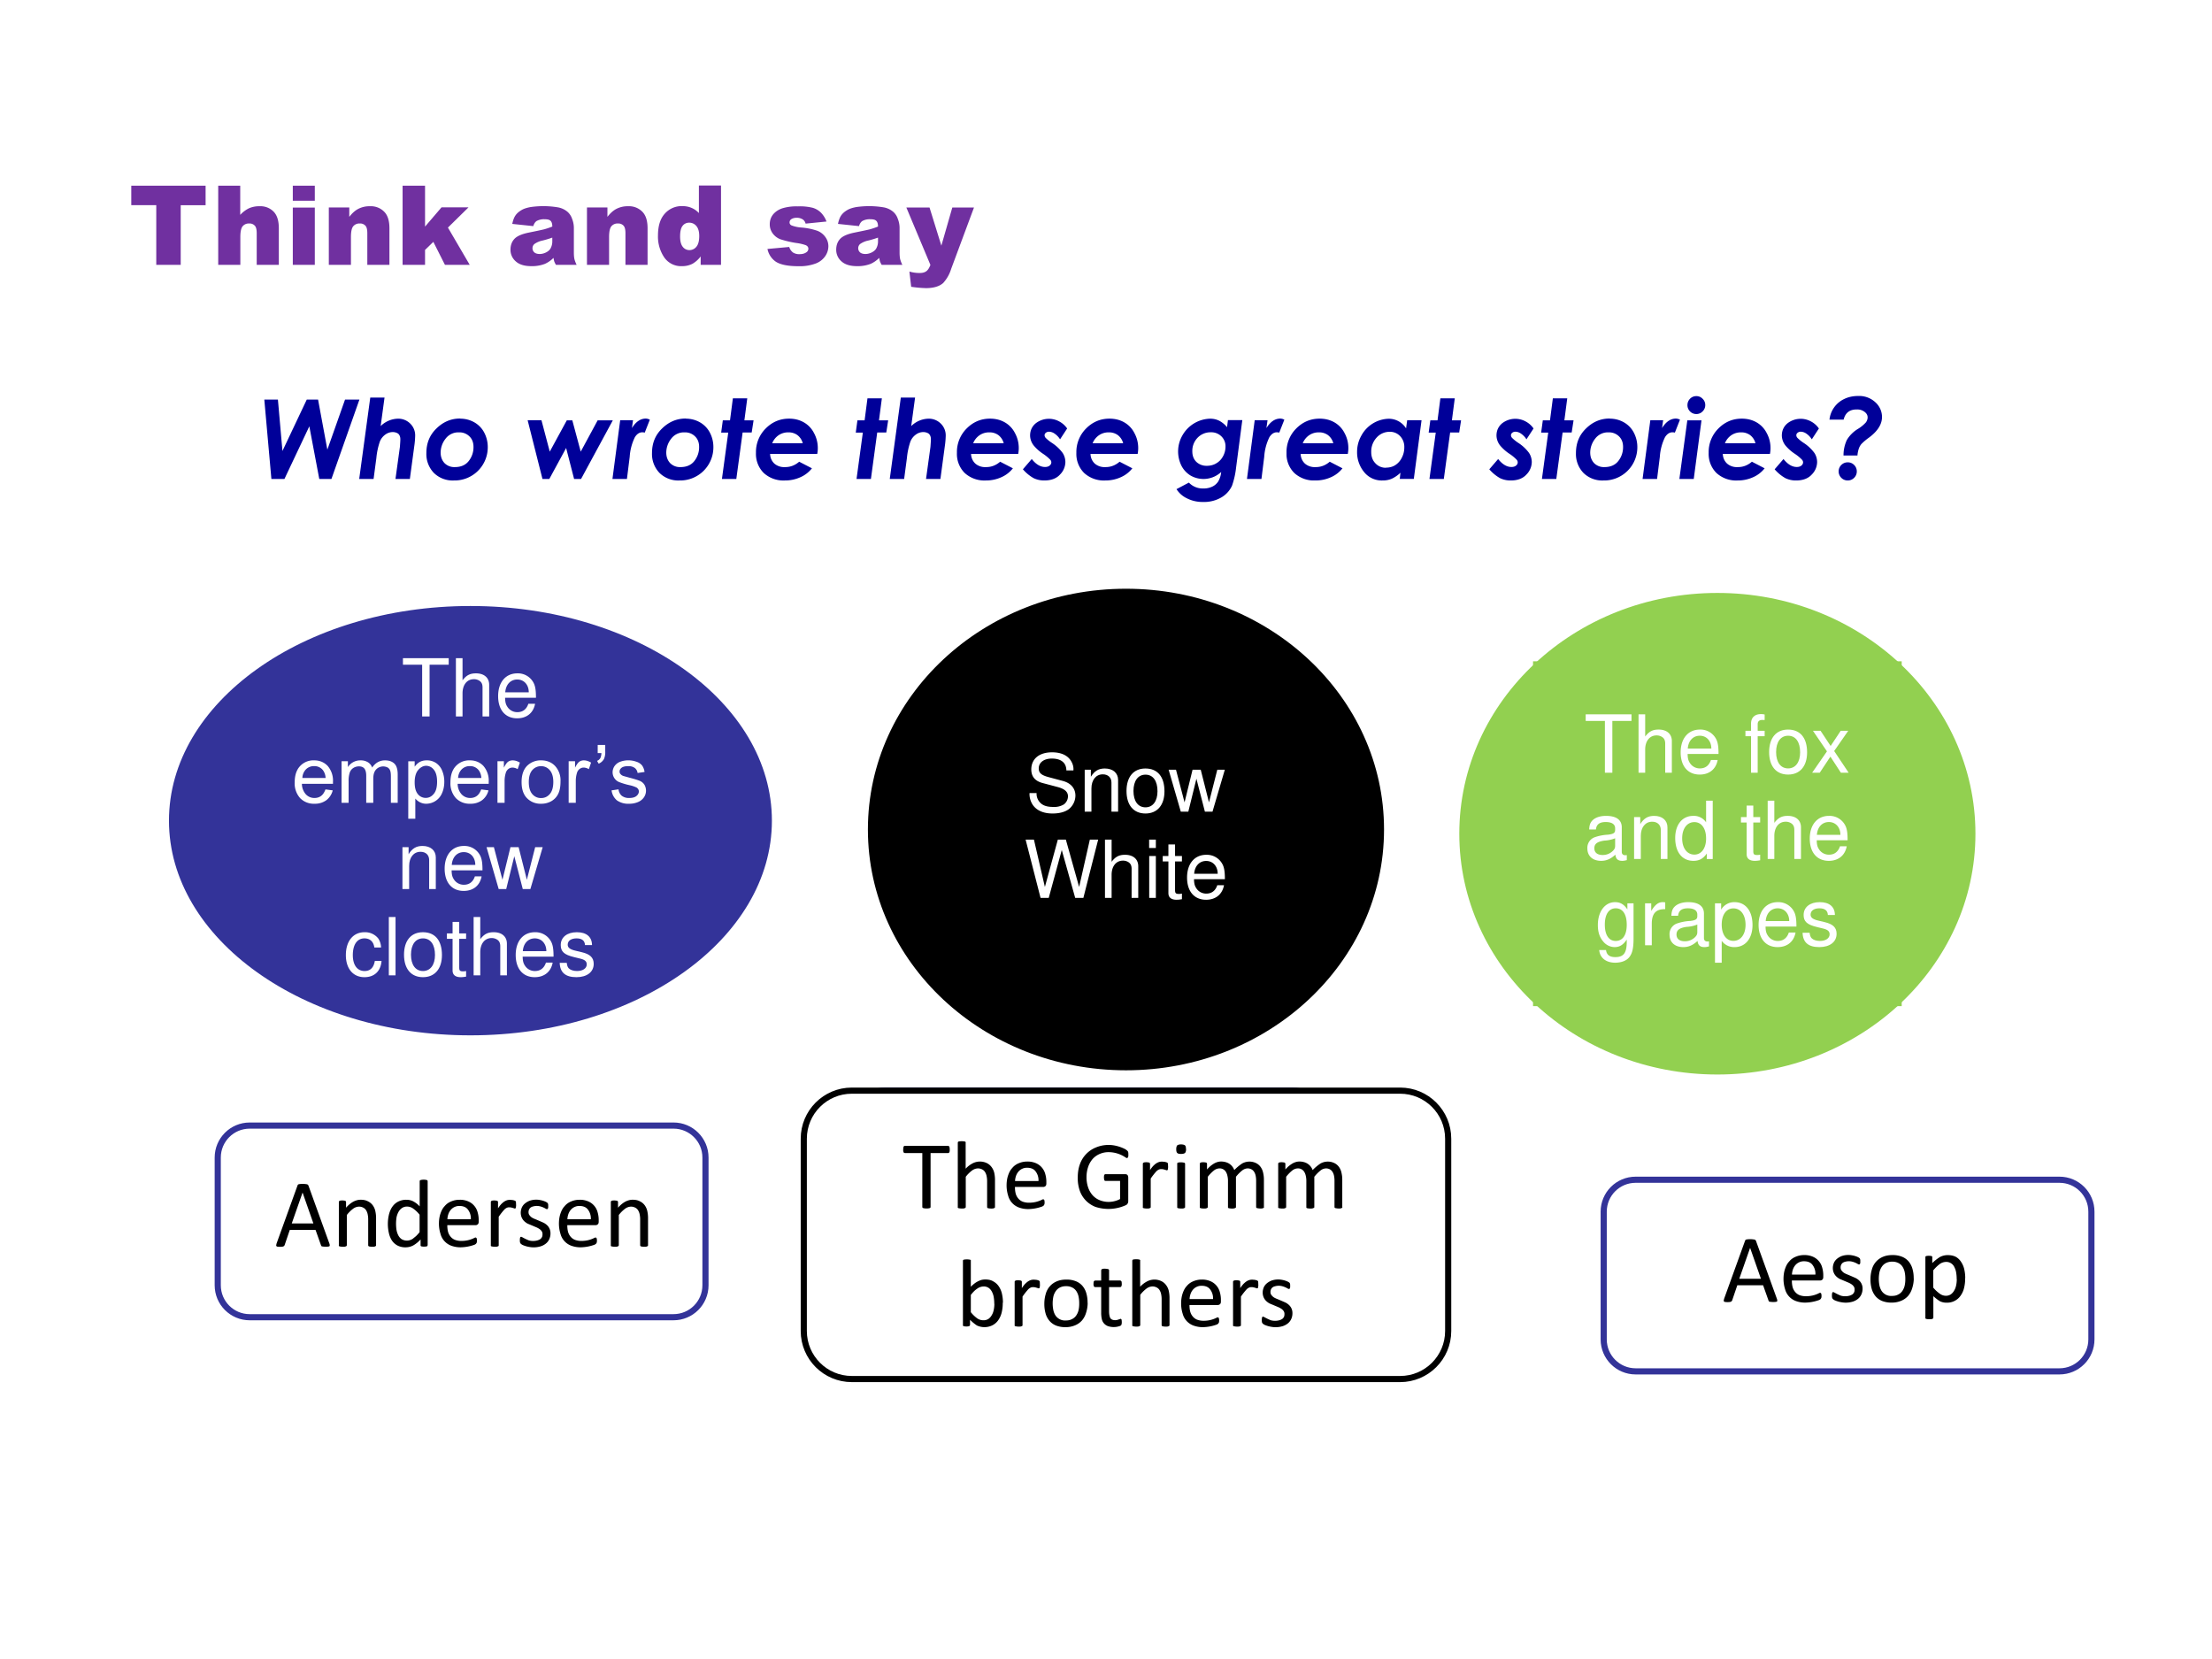 <svg xmlns="http://www.w3.org/2000/svg" xmlns:xlink="http://www.w3.org/1999/xlink" width="960" height="720" viewBox="0 0 720 540"><rect x="0" y="0" width="720" height="540" fill="#808080" stroke="none"/><g data-name="P"><clipPath id="a"><path fill-rule="evenodd" d="M0 540h720V0H0Z"/></clipPath><g clip-path="url(#a)"><path fill="#fff" fill-rule="evenodd" d="M0 540h720V0H0Z"/></g></g><g data-name="P"><symbol id="b"><path d="M0 .716h.672V.539H.447V0H.226v.54H0v.176Z"/></symbol><symbol id="c"><path d="M0 .716h.199V.452a.268.268 0 0 0 .08.06.229.229 0 0 0 .095.018.166.166 0 0 0 .127-.049C.533.448.548.398.548.33V0h-.2v.285c0 .033-.005.056-.017.069a.064.064 0 0 1-.051.02A.072.072 0 0 1 .22.348C.206.33.2.297.2.25V0H0v.716Z"/></symbol><symbol id="d"><path d="M0 .716h.199V.58H0v.135m0-.197h.199V0H0v.519Z"/></symbol><symbol id="e"><path d="M0 .519h.185V.434C.213.47.241.494.27.508A.22.22 0 0 0 .373.53.168.168 0 0 0 .5.481C.533.448.548.398.548.33V0h-.2v.285c0 .033-.005.056-.017.069a.064.064 0 0 1-.051.02A.072.072 0 0 1 .22.348C.206.33.2.297.2.25V0H0v.519Z"/></symbol><symbol id="f"><path d="M0 .716h.203v-.37L.352.52h.244L.41.337.607 0H.383L.278.208.203.135V0H0v.716Z"/></symbol><symbol id="g"><path d="M-2147483500-2147483500Z"/></symbol><symbol id="h"><path d="m.206.362-.19.02c.007.034.017.06.03.078C.06.48.08.496.105.51.123.52.148.528.18.534A.803.803 0 0 0 .427.532.183.183 0 0 0 .517.49a.146.146 0 0 0 .04-.062A.223.223 0 0 0 .573.35V.122c0-.024.002-.044.005-.058a.274.274 0 0 1 .02-.052H.411a.197.197 0 0 0-.015.03.236.236 0 0 0-.007.033.257.257 0 0 0-.077-.054A.323.323 0 0 0 .189 0C.127 0 .08.014.048.043A.137.137 0 0 0 0 .149c0 .04.012.072.035.097C.058.271.1.29.163.303c.074.015.122.025.145.031a.72.72 0 0 1 .07.024c0 .024-.005.041-.015.051C.353.42.335.424.31.424A.138.138 0 0 1 .236.408C.224.4.213.385.206.362M.378.258A.936.936 0 0 0 .292.232.198.198 0 0 1 .216.2.05.05 0 0 1 .199.164.05.05 0 0 1 .215.125C.226.115.243.11.264.11c.022 0 .042.006.061.016.02.011.033.024.04.04a.13.13 0 0 1 .013.06v.032Z"/></symbol><symbol id="i"><path d="M.57.728V.012H.386v.076A.25.25 0 0 0 .313.022.203.203 0 0 0 .218 0a.185.185 0 0 0-.162.08A.336.336 0 0 0 0 .277c0 .086.02.152.062.198a.203.203 0 0 0 .157.068c.03 0 .059-.005.084-.016A.191.191 0 0 0 .37.48v.249h.2M.373.272c0 .041-.009.071-.026.091a.082.082 0 0 1-.066.03.072.072 0 0 1-.058-.028C.207.345.2.313.2.268c0-.042.008-.073.024-.093a.075.075 0 0 1 .06-.03.08.08 0 0 1 .063.03c.017.02.026.053.026.097Z"/></symbol><symbol id="j"><path d="m0 .156.197.018a.097.097 0 0 1 .034-.05A.102.102 0 0 1 .29.109c.027 0 .047.006.062.017A.038.038 0 0 1 .37.158C.37.172.362.183.347.19A.409.409 0 0 1 .26.21a.926.926 0 0 0-.144.034.155.155 0 0 0-.068.052.136.136 0 0 0-.027.083c0 .035.01.064.03.089.02.024.047.043.082.055a.43.43 0 0 0 .14.018A.482.482 0 0 0 .41.528.176.176 0 0 0 .484.484a.228.228 0 0 0 .05-.08L.345.385a.064.064 0 0 1-.024.037.1.1 0 0 1-.057.016C.242.438.225.432.214.424A.035.035 0 0 1 .2.396C.2.384.206.374.22.368A.315.315 0 0 1 .303.35.582.582 0 0 0 .452.32.161.161 0 0 0 .525.262.14.14 0 0 0 .551.18.16.16 0 0 0 .524.093.183.183 0 0 0 .438.025.412.412 0 0 0 .28 0C.185 0 .118.014.077.04A.183.183 0 0 0 0 .157Z"/></symbol><symbol id="k"><path d="M0 .729h.21L.317.384l.099.345h.196L.406.175A.336.336 0 0 0 .334.047C.3.016.247 0 .177 0a1.14 1.14 0 0 0-.133.012L.028.15A.315.315 0 0 1 .124.137c.023 0 .042.005.057.016.014.01.027.03.037.057L0 .73Z"/></symbol><use xlink:href="#b" fill="#7030a0" transform="matrix(36 0 0 -36 42.73 86.21)"/><use xlink:href="#c" fill="#7030a0" transform="matrix(36 0 0 -36 71.03 86.21)"/><use xlink:href="#d" fill="#7030a0" transform="matrix(36 0 0 -36 95.306 86.21)"/><use xlink:href="#e" fill="#7030a0" transform="matrix(36 0 0 -36 107.03 86.21)"/><use xlink:href="#f" fill="#7030a0" transform="matrix(36 0 0 -36 131.042 86.21)"/><use xlink:href="#g" fill="#7030a0" transform="matrix(36 0 0 -36 77309400000 -77309400000)"/><use xlink:href="#h" fill="#7030a0" transform="matrix(36 0 0 -36 166.163 86.632)"/><use xlink:href="#e" fill="#7030a0" transform="matrix(36 0 0 -36 191.054 86.21)"/><use xlink:href="#i" fill="#7030a0" transform="matrix(36 0 0 -36 214.17 86.632)"/><use xlink:href="#g" fill="#7030a0" transform="matrix(36 0 0 -36 77309400000 -77309400000)"/><use xlink:href="#j" fill="#7030a0" transform="matrix(36 0 0 -36 249.8 86.65)"/><use xlink:href="#h" fill="#7030a0" transform="matrix(36 0 0 -36 272.183 86.632)"/><use xlink:href="#k" fill="#7030a0" transform="matrix(36 0 0 -36 295 93.786)"/><use xlink:href="#g" fill="#7030a0" transform="matrix(36 0 0 -36 77309400000 -77309400000)"/></g><g data-name="P"><symbol id="l"><path d="M0 .718h.123L.164.253l.22.465h.102L.57.265l.16.453h.13L.607 0h-.11l-.09.476L.182 0H.064L0 .718Z"/></symbol><symbol id="m"><path d="M.1.736h.129L.194.478a.23.23 0 0 0 .155.067A.153.153 0 0 0 .462.5a.148.148 0 0 0 .044-.11.77.77 0 0 0-.008-.093L.458 0h-.13l.04.29C.37.32.372.344.372.359c0 .021-.006.038-.019.05C.342.417.325.424.303.424A.113.113 0 0 1 .237.402a.143.143 0 0 1-.05-.063.643.643 0 0 1-.032-.151L.13 0H0l.1.736Z"/></symbol><symbol id="n"><path d="M.304.559c.047 0 .09-.011.129-.033a.228.228 0 0 0 .09-.093.28.28 0 0 0 .032-.135A.3.3 0 0 0 .248 0a.242.242 0 0 0-.18.068.246.246 0 0 0-.068.18c0 .09.03.163.091.222C.152.53.223.56.304.56M.294.435A.144.144 0 0 1 .173.377.204.204 0 0 1 .129.253c0-.04.012-.071.035-.096A.124.124 0 0 1 .257.121c.055 0 .097.018.126.055a.2.2 0 0 1 .043.127c0 .04-.012.071-.036.095a.128.128 0 0 1-.095.037Z"/></symbol><symbol id="o"><path d="M-2147483500-2147483500Z"/></symbol><symbol id="p"><path d="M0 .531h.125L.2.247.354.53h.05L.48.247.633.53H.77L.483 0H.42L.348.28.196 0H.134L0 .531Z"/></symbol><symbol id="q"><path d="M.07.531h.116L.176.46c.035.057.077.086.126.086a.084.084 0 0 0 .036-.01L.292.419A.085.085 0 0 1 .27.422C.245.422.222.408.203.378A.47.47 0 0 1 .156.2L.131 0H0l.07.531Z"/></symbol><symbol id="r"><path d="M.106.729h.13L.21.53h.083L.276.42H.194L.137 0h-.13l.057.419H0L.015.53H.08L.106.73Z"/></symbol><symbol id="s"><path d="M.39.17.506.11A.268.268 0 0 0 .403.03.333.333 0 0 0 .262 0 .264.264 0 0 0 .07.068.243.243 0 0 0 0 .25a.3.3 0 0 0 .087.219c.059.06.13.09.212.09.05 0 .094-.011.133-.033A.232.232 0 0 0 .524.43a.282.282 0 0 0 .03-.19H.128A.122.122 0 0 1 .166.153.133.133 0 0 1 .26.121C.31.12.353.137.39.169m.033.168A.136.136 0 0 1 .375.41a.134.134 0 0 1-.083.025A.152.152 0 0 1 .206.41.161.161 0 0 1 .147.337h.277Z"/></symbol><symbol id="t"><path d="M.4.47.336.372a.176.176 0 0 1-.05.052.092.092 0 0 1-.05.017.046.046 0 0 1-.029-.01C.2.425.196.418.196.41.196.4.199.393.206.385A.363.363 0 0 1 .262.34.368.368 0 0 0 .36.248.153.153 0 0 0 .384.165.163.163 0 0 0 .335.053C.303.018.255 0 .195 0a.218.218 0 0 0-.098.021.365.365 0 0 0-.097.08l.08.093C.118.146.158.122.2.122c.017 0 .031.004.041.012.01.008.016.018.016.03C.257.173.253.182.245.19a.39.39 0 0 1-.064.052.386.386 0 0 0-.083.074.149.149 0 0 0-.033.09c0 .045.017.082.05.11a.194.194 0 0 0 .211.019A.2.2 0 0 0 .4.47Z"/></symbol><symbol id="u"><path d="M.465.74h.13L.539.313A.745.745 0 0 0 .502.147.237.237 0 0 0 .407.042.31.31 0 0 0 .24 0a.312.312 0 0 0-.146.033A.226.226 0 0 0 0 .116l.112.059a.172.172 0 0 1 .13-.053.18.18 0 0 1 .082.017c.023.011.04.027.053.046a.21.21 0 0 1 .027.086.235.235 0 0 0-.277-.032.223.223 0 0 0-.083.09.291.291 0 0 0 .01.274.297.297 0 0 0 .25.15C.334.753.36.747.385.735A.224.224 0 0 0 .457.676L.465.74M.311.63A.161.161 0 0 1 .19.58.17.17 0 0 1 .143.458c0-.04.012-.071.036-.095A.132.132 0 0 1 .275.327c.03 0 .059.007.084.022A.158.158 0 0 1 .42.412.181.181 0 0 1 .443.5a.124.124 0 0 1-.037.093A.129.129 0 0 1 .31.63Z"/></symbol><symbol id="v"><path d="M.453.545h.13L.513.014H.386L.392.07a.282.282 0 0 0-.08-.055A.208.208 0 0 0 .23 0a.204.204 0 0 0-.168.078.281.281 0 0 0-.062.18c0 .053.013.103.04.15a.29.29 0 0 0 .245.15.184.184 0 0 0 .158-.087l.01.074M.26.116c.032 0 .06.007.084.022a.165.165 0 0 1 .06.067C.42.235.427.267.427.3a.14.14 0 0 1-.037.1.125.125 0 0 1-.096.04.156.156 0 0 1-.117-.052.185.185 0 0 1-.049-.132c0-.042.013-.075.037-.1A.125.125 0 0 1 .26.115Z"/></symbol><symbol id="w"><path d="M.153.749A.076.076 0 0 0 .21.725.076.076 0 0 0 .234.668.078.078 0 0 0 .21.611.077.077 0 0 0 .153.587a.079.079 0 0 0-.057.024.079.079 0 0 0-.023.057c0 .022.008.041.023.057a.078.078 0 0 0 .057.024M.073.53H.2L.13 0H0l.072.531Z"/></symbol><symbol id="x"><path d="M.127.55H0a.234.234 0 0 0 .132.186C.17.755.213.764.261.764A.214.214 0 0 0 .415.707a.179.179 0 0 0 .06-.135C.474.506.434.444.355.386A.499.499 0 0 1 .289.33a.135.135 0 0 1-.023-.04.255.255 0 0 1-.013-.064H.127a.327.327 0 0 0 .03.14.294.294 0 0 0 .1.1.321.321 0 0 1 .073.06c.01.015.015.03.015.044 0 .02-.009.036-.027.05a.108.108 0 0 1-.07.022C.183.643.143.612.128.55M.165.164A.079.079 0 0 0 .223.14.08.08 0 0 0 .247.082.08.08 0 0 0 .223.024.079.079 0 0 0 .166 0a.08.08 0 0 0-.059.024.08.08 0 0 0-.024.058.08.08 0 0 0 .024.058.08.08 0 0 0 .059.024Z"/></symbol><use xlink:href="#l" fill="#009" transform="matrix(36 0 0 -36 86.032 155.9)"/><use xlink:href="#m" fill="#009" transform="matrix(36 0 0 -36 116.92 155.9)"/><use xlink:href="#n" fill="#009" transform="matrix(36 0 0 -36 138.784 156.392)"/><use xlink:href="#o" fill="#009" transform="matrix(36 0 0 -36 77309400000 -77309400000)"/><use xlink:href="#p" fill="#009" transform="matrix(36 0 0 -36 171.746 155.9)"/><use xlink:href="#q" fill="#009" transform="matrix(36 0 0 -36 199.35 155.9)"/><use xlink:href="#n" fill="#009" transform="matrix(36 0 0 -36 212.224 156.392)"/><use xlink:href="#r" fill="#009" transform="matrix(36 0 0 -36 234.737 155.9)"/><use xlink:href="#s" fill="#009" transform="matrix(36 0 0 -36 246.064 156.392)"/><use xlink:href="#o" fill="#009" transform="matrix(36 0 0 -36 77309400000 -77309400000)"/><use xlink:href="#r" fill="#009" transform="matrix(36 0 0 -36 278.549 155.9)"/><use xlink:href="#m" fill="#009" transform="matrix(36 0 0 -36 289.613 155.9)"/><use xlink:href="#s" fill="#009" transform="matrix(36 0 0 -36 311.476 156.392)"/><use xlink:href="#t" fill="#009" transform="matrix(36 0 0 -36 332.952 156.392)"/><use xlink:href="#s" fill="#009" transform="matrix(36 0 0 -36 350.356 156.392)"/><use xlink:href="#o" fill="#009" transform="matrix(36 0 0 -36 77309400000 -77309400000)"/><use xlink:href="#u" fill="#009" transform="matrix(36 0 0 -36 382.949 163.388)"/><use xlink:href="#q" fill="#009" transform="matrix(36 0 0 -36 405.883 155.9)"/><use xlink:href="#s" fill="#009" transform="matrix(36 0 0 -36 418.756 156.392)"/><use xlink:href="#v" fill="#009" transform="matrix(36 0 0 -36 441.726 156.392)"/><use xlink:href="#r" fill="#009" transform="matrix(36 0 0 -36 465.029 155.9)"/><use xlink:href="#o" fill="#009" transform="matrix(36 0 0 -36 77309400000 -77309400000)"/><use xlink:href="#t" fill="#009" transform="matrix(36 0 0 -36 484.764 156.392)"/><use xlink:href="#r" fill="#009" transform="matrix(36 0 0 -36 501.64 155.9)"/><use xlink:href="#n" fill="#009" transform="matrix(36 0 0 -36 512.968 156.392)"/><use xlink:href="#q" fill="#009" transform="matrix(36 0 0 -36 534.655 155.9)"/><use xlink:href="#w" fill="#009" transform="matrix(36 0 0 -36 546.632 155.9)"/><use xlink:href="#s" fill="#009" transform="matrix(36 0 0 -36 556.168 156.392)"/><use xlink:href="#t" fill="#009" transform="matrix(36 0 0 -36 577.644 156.392)"/><use xlink:href="#x" fill="#009" transform="matrix(36 0 0 -36 595.488 156.392)"/><use xlink:href="#o" fill="#009" transform="matrix(36 0 0 -36 77309400000 -77309400000)"/></g><g data-name="P"><path fill="#339" fill-rule="evenodd" d="M54 267.12c0-39.14 44.38-70.87 99.13-70.87 54.74 0 99.12 31.73 99.12 70.87 0 39.15-44.38 70.88-99.12 70.88C98.38 338 54 306.27 54 267.12Z"/><path fill="none" stroke="#fff" stroke-linejoin="round" stroke-width="2" d="M54 267.12c0-39.14 44.38-70.87 99.13-70.87 54.74 0 99.12 31.73 99.12 70.87 0 39.15-44.38 70.88-99.12 70.88C98.38 338 54 306.27 54 267.12Z"/></g><g data-name="P"><symbol id="y"><path d="M.333.647h.239v.082H0V.647h.24V0h.093v.647Z"/></symbol><symbol id="z"><path d="M0 .729V0h.083v.289c0 .107.056.177.142.177A.123.123 0 0 0 .299.443C.323.425.333.4.333.363V0h.083v.396c0 .088-.063.143-.165.143C.177.539.132.516.083.452v.277H0Z"/></symbol><symbol id="A"><path d="M.473.257c0 .08-.006.128-.021.167A.22.22 0 0 1 .24.562C.094.562 0 .451 0 .278S.09 0 .238 0c.12 0 .203.068.224.182H.378C.355.113.308.077.241.077a.145.145 0 0 0-.126.068c-.02.03-.027.06-.028.112h.386M.089.325c.007.097.066.16.15.16.085 0 .144-.066.144-.16H.089Z"/></symbol><symbol id="B"><path d="M-2147483500-2147483500Z"/></symbol><use xlink:href="#y" fill="#fff" transform="matrix(26.04 0 0 -26.04 131.157 233.21)"/><use xlink:href="#z" fill="#fff" transform="matrix(26.04 0 0 -26.04 148.393 233.21)"/><use xlink:href="#A" fill="#fff" transform="matrix(26.04 0 0 -26.04 162.14 233.809)"/><use xlink:href="#B" fill="#fff" transform="matrix(26.04 0 0 -26.04 55920474000 -55920474000)"/><symbol id="C"><path d="M.384.179.475.167a.222.222 0 0 0-.08-.123A.24.24 0 0 0 .248 0a.238.238 0 0 0-.18.07A.275.275 0 0 0 0 .267C0 .354.022.422.067.47a.228.228 0 0 0 .175.072c.07 0 .126-.024.17-.07a.281.281 0 0 0 .066-.2.82.82 0 0 0 0-.023H.09A.2.2 0 0 1 .139.118.144.144 0 0 1 .248.072c.032 0 .06.009.082.026.023.017.04.044.054.08M.096.322h.29a.176.176 0 0 1-.034.098.135.135 0 0 1-.109.05.14.14 0 0 1-.102-.04.161.161 0 0 1-.045-.108Z"/></symbol><symbol id="D"><path d="M0 0v.519h.079V.446A.183.183 0 0 0 .236.53.17.17 0 0 0 .33.506.128.128 0 0 0 .382.44C.423.5.477.53.542.53.594.53.633.516.662.487.688.46.701.415.701.356V0H.616v.327c0 .035-.003.06-.009.075a.072.072 0 0 1-.03.038.122.122 0 0 1-.144-.022C.408.392.396.354.396.3V0H.308v.337c0 .039-.007.068-.021.088-.015.02-.038.03-.07.03a.129.129 0 0 1-.07-.02.111.111 0 0 1-.045-.058A.322.322 0 0 1 .088.27V0H0Z"/></symbol><symbol id="E"><path d="M0 0v.717h.08V.65C.1.676.12.696.144.709c.024.013.053.02.086.02A.205.205 0 0 0 .348.695.21.21 0 0 0 .424.598.35.35 0 0 0 .45.462C.45.409.44.36.421.318A.215.215 0 0 0 .224.187a.167.167 0 0 0-.079.019.18.18 0 0 0-.057.046V0H0m.08.455C.08.388.093.34.12.307A.124.124 0 0 1 .218.26c.04 0 .073.017.1.05C.346.342.36.393.36.462.36.528.347.578.32.611a.122.122 0 0 1-.098.05C.185.66.152.642.122.606.095.573.08.522.08.455Z"/></symbol><symbol id="F"><path d="M0 0v.519h.08v-.08C.1.478.117.502.134.514A.099.099 0 0 0 .19.53c.03 0 .06-.01.09-.028L.252.42a.126.126 0 0 1-.064.02.083.083 0 0 1-.052-.018.093.093 0 0 1-.032-.048.342.342 0 0 1-.015-.103V0H0Z"/></symbol><symbol id="G"><path d="M0 .271c0 .096.027.167.08.213a.241.241 0 0 0 .163.058c.071 0 .13-.023.175-.07A.266.266 0 0 0 .486.278C.486.212.476.16.456.121A.211.211 0 0 0 .368.03.253.253 0 0 0 .243 0a.234.234 0 0 0-.176.07C.022.116 0 .183 0 .27m.09 0c0-.066.015-.116.044-.15a.14.14 0 0 1 .11-.049c.043 0 .08.017.108.05.029.033.044.084.044.152C.396.338.38.387.352.419a.138.138 0 0 1-.109.05.14.14 0 0 1-.11-.05C.106.388.09.338.09.272Z"/></symbol><symbol id="H"><path d="M.008.132v.102h.094v-.08A.215.215 0 0 0 .087.06.133.133 0 0 0 .02 0L0 .035c.018.007.03.018.04.033a.142.142 0 0 1 .014.064H.008Z"/></symbol><symbol id="I"><path d="M0 .167.087.18A.122.122 0 0 1 .127.1.143.143 0 0 1 .221.072c.04 0 .07.008.09.025.02.016.03.036.03.058C.34.175.33.19.313.202a.381.381 0 0 1-.09.03.854.854 0 0 0-.134.041.134.134 0 0 0-.056.05.133.133 0 0 0-.02.07c0 .023.006.044.016.064.011.02.026.036.044.049.013.01.032.018.055.025A.298.298 0 0 0 .312.524.145.145 0 0 0 .382.477a.184.184 0 0 0 .03-.08L.325.384a.094.094 0 0 1-.034.062.123.123 0 0 1-.08.023C.172.47.144.463.126.45.108.436.1.42.1.403.1.39.103.38.11.373A.078.078 0 0 1 .144.348C.153.345.179.338.222.326.284.31.327.296.352.286A.13.13 0 0 0 .41.238.148.148 0 0 0 .405.081.166.166 0 0 0 .33.021.272.272 0 0 0 .221 0a.245.245 0 0 0-.154.042A.196.196 0 0 0 0 .167Z"/></symbol><symbol id="J"><path d="M-2147483500-2147483500Z"/></symbol><use xlink:href="#C" fill="#fff" transform="matrix(26.064 0 0 -26.064 95.922 261.615)"/><use xlink:href="#D" fill="#fff" transform="matrix(26.064 0 0 -26.064 111.178 261.31)"/><use xlink:href="#E" fill="#fff" transform="matrix(26.064 0 0 -26.064 132.889 266.49)"/><use xlink:href="#C" fill="#fff" transform="matrix(26.064 0 0 -26.064 146.617 261.615)"/><use xlink:href="#F" fill="#fff" transform="matrix(26.064 0 0 -26.064 161.925 261.31)"/><use xlink:href="#G" fill="#fff" transform="matrix(26.064 0 0 -26.064 169.777 261.615)"/><use xlink:href="#F" fill="#fff" transform="matrix(26.064 0 0 -26.064 185.096 261.31)"/><use xlink:href="#H" fill="#fff" transform="matrix(26.064 0 0 -26.064 194.343 248.57)"/><use xlink:href="#I" fill="#fff" transform="matrix(26.064 0 0 -26.064 199.061 261.615)"/><use xlink:href="#J" fill="#fff" transform="matrix(26.064 0 0 -26.064 55972009000 -55972009000)"/><symbol id="K"><path d="M0 .524V0h.084v.289c0 .107.056.177.142.177.066 0 .108-.04.108-.103V0h.083v.396c0 .087-.065.143-.166.143C.173.539.123.509.077.436v.088H0Z"/></symbol><symbol id="L"><path d="m.548 0 .154.524H.608L.504.116.401.524H.299l-.1-.408-.107.408H0L.152 0h.094l.101.411L.453 0h.095Z"/></symbol><use xlink:href="#K" fill="#fff" transform="matrix(26.04 0 0 -26.04 130.993 289.39)"/><use xlink:href="#A" fill="#fff" transform="matrix(26.04 0 0 -26.04 144.732 289.989)"/><use xlink:href="#L" fill="#fff" transform="matrix(26.04 0 0 -26.04 158.366 289.39)"/></g><use xlink:href="#B" fill="#fff" data-name="P" transform="matrix(26.04 0 0 -26.04 55920474000 -55920474000)"/><g data-name="P"><symbol id="M"><path d="M.44.371a.216.216 0 0 1-.035.113.21.21 0 0 1-.172.078C.091.562 0 .45 0 .276 0 .107.09 0 .232 0c.125 0 .204.075.214.203H.362C.348.119.305.077.234.077.142.077.087.152.087.276c0 .131.054.209.145.209.07 0 .114-.041.124-.114H.44Z"/></symbol><symbol id="N"><path d="M.084.729H0V0h.084v.729Z"/></symbol><symbol id="O"><path d="M.236.562C.088.562 0 .457 0 .281 0 .104.088 0 .237 0c.148 0 .237.105.237.277 0 .182-.086.285-.238.285M.237.485c.094 0 .15-.077.15-.207C.387.154.329.077.237.077c-.093 0-.15.077-.15.204s.057.204.15.204Z"/></symbol><symbol id="P"><path d="M.24.547H.154v.144H.071V.547H0V.479h.071V.083C.071.029.107 0 .172 0c.022 0 .04.002.068.007v.07A.154.154 0 0 0 .2.073C.164.073.154.083.154.12v.359H.24v.068Z"/></symbol><symbol id="Q"><path d="M.404.401C.403.504.335.562.214.562.092.562.013.499.013.402.013.32.055.281.179.251L.257.232C.315.218.338.197.338.16.338.11.289.077.216.077.171.077.133.09.112.112.099.127.093.142.088.179H0C.004.058.072 0 .209 0c.132 0 .216.065.216.166 0 .078-.044.121-.148.146l-.08.019C.129.347.1.369.1.406c0 .049.043.079.111.079.067 0 .103-.029.105-.084h.088Z"/></symbol><use xlink:href="#M" fill="#fff" transform="matrix(26.04 0 0 -26.04 112.577 318.069)"/><use xlink:href="#N" fill="#fff" transform="matrix(26.04 0 0 -26.04 126.56 317.47)"/><use xlink:href="#O" fill="#fff" transform="matrix(26.04 0 0 -26.04 131.508 318.069)"/><use xlink:href="#P" fill="#fff" transform="matrix(26.04 0 0 -26.04 145.466 318.069)"/><use xlink:href="#z" fill="#fff" transform="matrix(26.04 0 0 -26.04 154.163 317.47)"/><use xlink:href="#A" fill="#fff" transform="matrix(26.04 0 0 -26.04 167.86 318.069)"/><use xlink:href="#Q" fill="#fff" transform="matrix(26.04 0 0 -26.04 182.182 318.069)"/></g><use xlink:href="#B" fill="#fff" data-name="P" transform="matrix(26.04 0 0 -26.04 55920474000 -55920474000)"/><g data-name="P"><path fill-rule="evenodd" d="M281.5 270c0-43.84 38.06-79.37 85-79.37s85 35.53 85 79.37-38.06 79.38-85 79.38-85-35.54-85-79.38Z"/><path fill="none" stroke="#fff" stroke-linejoin="round" stroke-width="2" d="M281.5 270c0-43.84 38.06-79.37 85-79.37s85 35.53 85 79.37-38.06 79.38-85 79.38-85-35.54-85-79.38Z"/></g><g data-name="P"><symbol id="R"><path d="M.548.538a.18.18 0 0 1-.019.098C.489.72.404.764.281.764.121.764.022.682.022.55c0-.089.047-.145.143-.17L.346.332C.439.308.48.271.48.214A.128.128 0 0 0 .428.113.233.233 0 0 0 .294.082c-.08 0-.133.019-.168.061a.158.158 0 0 0-.038.112H0A.244.244 0 0 1 .043.104C.093.035.177 0 .288 0c.087 0 .158.02.205.056a.22.22 0 0 1 .08.167c0 .09-.056.156-.155.183L.235.455C.147.479.115.507.115.563c0 .074.065.123.163.123C.394.686.459.634.46.538h.088Z"/></symbol><use xlink:href="#R" fill="#fff" transform="matrix(26.064 0 0 -26.064 335.111 264.79)"/><use xlink:href="#K" fill="#fff" transform="matrix(26.064 0 0 -26.064 353.07 264.19)"/><use xlink:href="#O" fill="#fff" transform="matrix(26.064 0 0 -26.064 366.675 264.79)"/><use xlink:href="#L" fill="#fff" transform="matrix(26.064 0 0 -26.064 380.384 264.19)"/><use xlink:href="#B" fill="#fff" transform="matrix(26.064 0 0 -26.064 55972009000 -55972009000)"/><symbol id="S"><path d="m.722 0 .185.729H.803L.669.137.503.729h-.1L.241.137.104.729H0L.187 0h.102l.163.599L.62 0h.102Z"/></symbol><symbol id="T"><path d="M.084.524H.001V0h.083v.524m0 .205H0V.624h.084v.105Z"/></symbol><use xlink:href="#S" fill="#fff" transform="matrix(26.04 0 0 -26.04 333.833 292.27)"/><use xlink:href="#z" fill="#fff" transform="matrix(26.04 0 0 -26.04 359.665 292.27)"/><use xlink:href="#T" fill="#fff" transform="matrix(26.04 0 0 -26.04 374.039 292.27)"/><use xlink:href="#P" fill="#fff" transform="matrix(26.04 0 0 -26.04 378.465 292.869)"/><use xlink:href="#A" fill="#fff" transform="matrix(26.04 0 0 -26.04 386.382 292.869)"/></g><use xlink:href="#B" fill="#fff" data-name="P" transform="matrix(26.04 0 0 -26.04 55920474000 -55920474000)"/><g data-name="P"><path fill="#fff" fill-rule="evenodd" d="M70.875 376.77c0-5.74 4.655-10.4 10.396-10.4H219.23c5.74 0 10.4 4.66 10.4 10.4v41.58c0 5.75-4.66 10.4-10.4 10.4H81.271c-5.741 0-10.396-4.65-10.396-10.4Z"/><path fill="none" stroke="#339" stroke-linejoin="round" stroke-width="2" d="M70.875 376.77c0-5.74 4.655-10.4 10.396-10.4H219.23c5.74 0 10.4 4.66 10.4 10.4v41.58c0 5.75-4.66 10.4-10.4 10.4H81.271c-5.741 0-10.396-4.65-10.396-10.4Z"/></g><g data-name="P"><symbol id="U"><path d="M.54.033A.054.054 0 0 0 .544.015c0-.004 0-.007-.003-.01C.538.003.534.002.527.001a.228.228 0 0 0-.062.002.018.018 0 0 0-.007.005.05.05 0 0 0-.003.007L.4.17H.138L.086.017A.03.03 0 0 0 .082.01.022.022 0 0 0 .075.004.047.047 0 0 0 .062 0a.196.196 0 0 0-.046 0 .023.023 0 0 0-.013.005C.001.008 0 .01 0 .016l.004.017.212.587A.028.028 0 0 0 .221.63a.023.023 0 0 0 .01.005C.234.636.24.636.245.637A.253.253 0 0 0 .313.634a.02.02 0 0 0 .01-.006A.024.024 0 0 0 .328.62L.54.033M.268.55.158.236h.22L.268.55Z"/></symbol><symbol id="V"><path d="M.378.015c0-.002 0-.005-.002-.007A.017.017 0 0 0 .37.004.045.045 0 0 0 .358 0a.162.162 0 0 0-.052.003A.017.017 0 0 0 .3.008a.012.012 0 0 0-.002.007v.257a.253.253 0 0 1-.006.061.125.125 0 0 1-.017.04.074.074 0 0 1-.03.025.09.09 0 0 1-.04.009.104.104 0 0 1-.061-.022.328.328 0 0 1-.063-.063V.015L.079.008A.017.017 0 0 0 .072.004.045.045 0 0 0 .06 0a.167.167 0 0 0-.052.003A.017.017 0 0 0 0 .008.015.015 0 0 0 0 .015v.44L.001.46c.001.002.003.004.006.005A.027.027 0 0 0 .02.469.133.133 0 0 0 .065.466.011.011 0 0 0 .071.46.01.01 0 0 0 .073.455V.396c.024.028.05.048.073.061.025.013.05.02.075.02.03 0 .054-.005.074-.016a.13.13 0 0 0 .049-.04A.156.156 0 0 0 .37.364a.334.334 0 0 0 .008-.08V.015Z"/></symbol><symbol id="W"><path d="M.404.021c0-.002 0-.004-.002-.006C.402.013.4.01.396.01a.12.12 0 0 0-.056 0 .014.014 0 0 0-.006.005.012.012 0 0 0-.001.006V.08A.295.295 0 0 0 .26.02.163.163 0 0 0 .18 0a.17.17 0 0 0-.083.019.16.16 0 0 0-.055.05.23.23 0 0 0-.031.076.415.415 0 0 0 .002.193c.008.03.02.057.036.078a.16.16 0 0 0 .06.05.183.183 0 0 0 .081.017C.215.483.24.477.26.466a.243.243 0 0 0 .064-.05v.256c0 .002 0 .004.002.006a.011.011 0 0 0 .007.005.109.109 0 0 0 .032.004.112.112 0 0 0 .032-.004.01.01 0 0 0 .006-.005.01.01 0 0 0 .002-.006v-.65M.324.33A.308.308 0 0 1 .26.392a.108.108 0 0 1-.064.022.09.09 0 0 1-.052-.015A.115.115 0 0 1 .109.36a.194.194 0 0 1-.02-.054A.427.427 0 0 1 .088.18.196.196 0 0 1 .106.123.11.11 0 0 1 .14.083a.106.106 0 0 1 .114.004l.033.027a.43.43 0 0 1 .036.04v.177Z"/></symbol><symbol id="X"><path d="M.404.26C.404.248.401.238.394.233A.032.032 0 0 0 .374.225H.085C.085.201.087.18.092.16A.127.127 0 0 1 .117.11.11.11 0 0 1 .16.077.176.176 0 0 1 .228.065a.286.286 0 0 1 .127.028A.048.048 0 0 0 .373.1.01.01 0 0 0 .378.097.01.01 0 0 0 .383.092.091.091 0 0 0 .384.048.015.015 0 0 0 .38.042.023.023 0 0 0 .377.036a.078.078 0 0 0-.016-.01A.437.437 0 0 0 .22 0a.274.274 0 0 0-.094.016.176.176 0 0 0-.11.12A.348.348 0 0 0 0 .239c0 .038.005.072.015.102.01.03.023.056.042.076.018.022.04.038.067.049A.216.216 0 0 0 .21.483.21.21 0 0 0 .299.466a.165.165 0 0 0 .094-.11.28.28 0 0 0 .011-.081V.26m-.08.024a.147.147 0 0 1-.03.1C.276.408.247.42.209.42a.113.113 0 0 1-.09-.041.136.136 0 0 1-.024-.044.179.179 0 0 1-.009-.05h.238Z"/></symbol><symbol id="Y"><path d="M.257.426a.279.279 0 0 0-.003-.03A.018.018 0 0 0 .25.39C.25.388.247.388.245.388c-.003 0-.006 0-.01.002a.082.082 0 0 1-.013.004.132.132 0 0 1-.015.004.088.088 0 0 1-.02.002.062.062 0 0 1-.023-.004.097.097 0 0 1-.025-.017A.66.66 0 0 1 .08.304V.015L.079.008A.017.017 0 0 0 .072.004.045.045 0 0 0 .06 0a.167.167 0 0 0-.052.003A.017.017 0 0 0 0 .008.015.015 0 0 0 0 .015v.44L.001.46c.001.002.003.004.006.005A.027.027 0 0 0 .02.469.133.133 0 0 0 .065.466.011.011 0 0 0 .071.46.01.01 0 0 0 .073.455V.39a.361.361 0 0 0 .033.043c.011.01.021.02.03.025.01.007.02.011.029.014a.106.106 0 0 0 .042.003A.108.108 0 0 0 .24.469.033.033 0 0 0 .25.464.013.013 0 0 0 .254.459L.255.454A.243.243 0 0 0 .256.426Z"/></symbol><symbol id="Z"><path d="M.311.141a.137.137 0 0 0-.013-.06.12.12 0 0 0-.035-.044.16.16 0 0 0-.055-.028.248.248 0 0 0-.114-.005.274.274 0 0 0-.067.02.09.09 0 0 0-.017.012.028.028 0 0 0-.008.013A.093.093 0 0 0 0 .073.105.105 0 0 0 .003.1a.01.01 0 0 0 .004.005.011.011 0 0 0 .007.002C.017.106.022.104.029.1A.525.525 0 0 1 .092.07.167.167 0 0 1 .177.07c.011.003.02.007.03.013a.057.057 0 0 1 .018.022C.229.112.23.123.23.134a.05.05 0 0 1-.01.032.088.088 0 0 1-.024.022.196.196 0 0 1-.035.018A10.87 10.87 0 0 1 .08.24a.163.163 0 0 0-.036.026.12.12 0 0 0-.025.036.124.124 0 0 0-.01.05c0 .018.004.034.01.05.007.016.017.03.03.041.014.012.03.022.05.03A.21.21 0 0 0 .207.48.241.241 0 0 0 .262.463.081.081 0 0 0 .277.454.022.022 0 0 0 .284.447.049.049 0 0 0 .288.431V.405a.027.027 0 0 0-.003-.01.013.013 0 0 0-.004-.006.01.01 0 0 0-.005-.001C.273.387.269.389.263.392A.211.211 0 0 1 .21.415a.139.139 0 0 1-.076 0A.067.067 0 0 1 .108.403a.057.057 0 0 1-.015-.02.065.065 0 0 1-.005-.025c0-.013.003-.024.01-.032A.095.095 0 0 1 .123.302.214.214 0 0 1 .159.285 3.48 3.48 0 0 0 .24.25.151.151 0 0 0 .276.225.11.11 0 0 0 .311.141Z"/></symbol><use xlink:href="#U" transform="matrix(32.04 0 0 -32.04 89.9 405.794)"/><use xlink:href="#V" transform="matrix(32.04 0 0 -32.04 110.297 405.794)"/><use xlink:href="#W" transform="matrix(32.04 0 0 -32.04 126.226 405.997)"/><use xlink:href="#X" transform="matrix(32.04 0 0 -32.04 142.872 405.997)"/><use xlink:href="#Y" transform="matrix(32.04 0 0 -32.04 159.767 405.794)"/><use xlink:href="#Z" transform="matrix(32.04 0 0 -32.04 169.213 405.997)"/><use xlink:href="#X" transform="matrix(32.04 0 0 -32.04 181.929 405.997)"/><use xlink:href="#V" transform="matrix(32.04 0 0 -32.04 198.823 405.794)"/><symbol id="aa"><path d="M-2147483500-2147483500Z"/></symbol><use xlink:href="#aa" transform="matrix(32.04 0 0 -32.04 68805370000 -68805370000)"/></g><g data-name="P"><path fill="#fff" fill-rule="evenodd" d="M522 394.4c0-5.75 4.65-10.4 10.4-10.4h137.95c5.75 0 10.4 4.65 10.4 10.4v41.58c0 5.741-4.65 10.395-10.4 10.395H532.4c-5.75 0-10.4-4.654-10.4-10.395Z"/><path fill="none" stroke="#339" stroke-linejoin="round" stroke-width="2" d="M522 394.4c0-5.75 4.65-10.4 10.4-10.4h137.95c5.75 0 10.4 4.65 10.4 10.4v41.58c0 5.741-4.65 10.395-10.4 10.395H532.4c-5.75 0-10.4-4.654-10.4-10.395Z"/></g><g data-name="P"><symbol id="ab"><path d="M.44.246A.332.332 0 0 0 .424.147.216.216 0 0 0 .383.069a.191.191 0 0 0-.07-.05A.245.245 0 0 0 .214 0 .255.255 0 0 0 .12.016a.173.173 0 0 0-.067.047.199.199 0 0 0-.04.075.347.347 0 0 0-.013.1c0 .035.005.068.014.098a.192.192 0 0 0 .112.129c.028.012.06.018.098.018A.252.252 0 0 0 .318.467.172.172 0 0 0 .386.42a.199.199 0 0 0 .04-.075.333.333 0 0 0 .013-.099M.354.241a.32.32 0 0 1-.006.067.163.163 0 0 1-.022.056.106.106 0 0 1-.04.037.133.133 0 0 1-.065.015.138.138 0 0 1-.062-.013.112.112 0 0 1-.042-.036.162.162 0 0 1-.025-.055.346.346 0 0 1-.001-.137.17.17 0 0 1 .022-.056.116.116 0 0 1 .106-.051c.023 0 .044.004.06.013.018.008.032.02.043.035.011.016.02.034.025.055a.292.292 0 0 1 .007.07Z"/></symbol><symbol id="ac"><path d="M.404.417A.389.389 0 0 0 .392.313.223.223 0 0 0 .355.235.165.165 0 0 0 .214.168a.143.143 0 0 0-.069.016.505.505 0 0 0-.064.05V.017L.079.009A.014.014 0 0 0 .072.004.045.045 0 0 0 .06 0a.167.167 0 0 0-.052.003A.014.014 0 0 0 0 .009.015.015 0 0 0 0 .016v.613l.001.007C.002.638.004.64.007.641a.12.12 0 0 0 .044.002.034.034 0 0 0 .012-.002C.066.64.068.638.069.636A.01.01 0 0 0 .07.63V.57a.467.467 0 0 0 .075.06.166.166 0 0 0 .081.021C.26.651.287.645.31.633A.152.152 0 0 0 .363.582.223.223 0 0 0 .395.507a.402.402 0 0 0 .01-.09M.318.407a.383.383 0 0 1-.005.065.18.18 0 0 1-.018.056.09.09 0 0 1-.085.054.115.115 0 0 1-.062-.02A.383.383 0 0 1 .08.496V.321A.348.348 0 0 1 .145.26.105.105 0 0 1 .206.238a.09.09 0 0 1 .052.014c.014.01.026.023.035.04.01.016.016.034.02.054.004.02.006.04.006.061Z"/></symbol><use xlink:href="#U" transform="matrix(32.04 0 0 -32.04 561.068 423.794)"/><use xlink:href="#X" transform="matrix(32.04 0 0 -32.04 580.526 423.997)"/><use xlink:href="#Z" transform="matrix(32.04 0 0 -32.04 596.294 423.997)"/><use xlink:href="#ab" transform="matrix(32.04 0 0 -32.04 608.835 423.997)"/><use xlink:href="#ac" transform="matrix(32.04 0 0 -32.04 626.705 429.395)"/><use xlink:href="#aa" transform="matrix(32.04 0 0 -32.04 68805370000 -68805370000)"/></g><g data-name="P"><path fill="#fff" fill-rule="evenodd" d="M275 368.23c0-7.31 5.92-13.23 13.23-13.23h132.29c7.31 0 13.23 5.92 13.23 13.23v52.92c0 7.3-5.92 13.23-13.23 13.23H288.23c-7.31 0-13.23-5.93-13.23-13.23Z"/><path fill="none" stroke="#339" stroke-linejoin="round" stroke-width="2" d="M275 368.23c0-7.31 5.92-13.23 13.23-13.23h132.29c7.31 0 13.23 5.92 13.23 13.23v52.92c0 7.3-5.92 13.23-13.23 13.23H288.23c-7.31 0-13.23-5.93-13.23-13.23Z"/></g><g data-name="P"><path fill="#fff" fill-rule="evenodd" d="M261.63 370.65c0-8.65 7-15.65 15.64-15.65h178.46c8.64 0 15.65 7 15.65 15.65v62.58c0 8.64-7.01 15.645-15.65 15.645H277.27c-8.64 0-15.64-7.005-15.64-15.645Z"/><path fill="none" stroke="#000" stroke-linejoin="round" stroke-width="2" d="M261.63 370.65c0-8.65 7-15.65 15.64-15.65h178.46c8.64 0 15.65 7 15.65 15.65v62.58c0 8.64-7.01 15.645-15.65 15.645H277.27c-8.64 0-15.64-7.005-15.64-15.645Z"/></g><g data-name="P"><symbol id="ad"><path d="M.473.599.472.583A.033.033 0 0 0 .468.57.013.013 0 0 0 .463.565.012.012 0 0 0 .456.563H.278V.016c0-.003 0-.005-.002-.007A.014.014 0 0 0 .27.004.112.112 0 0 0 .237 0a.117.117 0 0 0-.034.004.014.014 0 0 0-.007.005.012.012 0 0 0-.002.007v.547H.017L.009.565a.015.015 0 0 0-.005.006A.058.058 0 0 0 0 .6l.001.016a.057.057 0 0 0 .003.011.014.014 0 0 0 .005.007.015.015 0 0 0 .008.002h.44c.002 0 .004 0 .006-.002A.013.013 0 0 0 .468.626.033.033 0 0 0 .472.615V.599Z"/></symbol><symbol id="ae"><path d="M.378.015c0-.002 0-.005-.002-.007A.017.017 0 0 0 .37.004.045.045 0 0 0 .358 0a.162.162 0 0 0-.052.003A.017.017 0 0 0 .3.008a.012.012 0 0 0-.002.007v.257a.253.253 0 0 1-.006.061.125.125 0 0 1-.017.04.074.074 0 0 1-.03.025.09.09 0 0 1-.04.009.104.104 0 0 1-.061-.022.328.328 0 0 1-.063-.063V.015L.079.008A.017.017 0 0 0 .072.004.045.045 0 0 0 .06 0a.167.167 0 0 0-.052.003A.017.017 0 0 0 0 .008.015.015 0 0 0 0 .015v.652l.001.007A.014.014 0 0 0 .008.68.052.052 0 0 0 .02.682.162.162 0 0 0 .072.68.014.014 0 0 0 .08.674.012.012 0 0 0 .08.667V.404a.256.256 0 0 0 .07.054.162.162 0 0 0 .145.003.13.13 0 0 0 .048-.04A.156.156 0 0 0 .37.364a.337.337 0 0 0 .008-.08V.015Z"/></symbol><symbol id="af"><path d="M.514.555V.538A.051.051 0 0 0 .51.526.014.014 0 0 0 .505.52.011.011 0 0 0 .5.518c-.004 0-.01.003-.02.01a.308.308 0 0 1-.167.05.222.222 0 0 1-.094-.02.202.202 0 0 1-.07-.052.24.24 0 0 1-.044-.08.322.322 0 0 1-.016-.1.32.32 0 0 1 .017-.108.232.232 0 0 1 .047-.08.195.195 0 0 1 .07-.048.242.242 0 0 1 .15-.01c.02.005.04.012.057.022v.184H.282C.277.286.272.288.27.294a.105.105 0 0 0-.003.042c0 .004.001.008.003.01a.018.018 0 0 0 .005.007.013.013 0 0 0 .007.001h.2A.031.031 0 0 0 .504.347.025.025 0 0 0 .51.336.046.046 0 0 0 .513.32V.08A.05.05 0 0 0 .508.058.04.04 0 0 0 .49.04.428.428 0 0 0 .18.022.272.272 0 0 0 .02.188.386.386 0 0 0 0 .318C0 .37.007.415.022.456a.286.286 0 0 0 .163.17.334.334 0 0 0 .197.018A.396.396 0 0 0 .479.61.12.12 0 0 0 .503.593.034.034 0 0 0 .512.58.09.09 0 0 0 .514.555Z"/></symbol><symbol id="ag"><path d="M.09.015C.09.013.09.01.088.008A.017.017 0 0 0 .082.004.045.045 0 0 0 .07 0a.167.167 0 0 0-.052.003.017.017 0 0 0-.007.004.015.015 0 0 0-.001.007v.44L.01.46a.014.014 0 0 0 .007.005.052.052 0 0 0 .012.003.162.162 0 0 0 .052-.003A.014.014 0 0 0 .088.46.011.011 0 0 0 .09.455v-.44M.1.603C.1.584.096.571.089.564.082.558.069.554.049.554.03.554.017.557.01.564.003.571 0 .584 0 .602c0 .019.004.032.01.039.008.006.021.01.04.01C.07.65.082.647.09.64.096.634.099.62.099.603Z"/></symbol><symbol id="ah"><path d="M.652.015C.652.013.652.01.65.008A.017.017 0 0 0 .644.004.045.045 0 0 0 .63 0 .162.162 0 0 0 .58.004a.017.017 0 0 0-.006.004.012.012 0 0 0-.002.007v.267a.244.244 0 0 1-.005.051.117.117 0 0 1-.016.04.073.073 0 0 1-.027.025.082.082 0 0 1-.04.009.093.093 0 0 1-.055-.022.393.393 0 0 1-.062-.063V.015c0-.002 0-.005-.002-.007A.017.017 0 0 0 .357.004.045.045 0 0 0 .345 0a.162.162 0 0 0-.052.003.017.017 0 0 0-.006.004.015.015 0 0 0-.001.007v.267A.223.223 0 0 1 .28.333a.124.124 0 0 1-.016.04.073.073 0 0 1-.066.034.093.093 0 0 1-.056-.022.367.367 0 0 1-.061-.063V.015L.079.008A.017.017 0 0 0 .072.004.045.045 0 0 0 .06 0a.167.167 0 0 0-.052.003A.017.017 0 0 0 0 .008.015.015 0 0 0 0 .015v.44L.001.46c.001.002.003.004.006.005A.027.027 0 0 0 .02.469.133.133 0 0 0 .065.466.011.011 0 0 0 .071.46.01.01 0 0 0 .073.455V.396a.283.283 0 0 0 .072.061c.023.013.047.02.07.02A.172.172 0 0 0 .265.47.128.128 0 0 0 .35.39a.475.475 0 0 0 .08.067.153.153 0 0 0 .141.004.125.125 0 0 0 .047-.04.154.154 0 0 0 .025-.058.306.306 0 0 0 .008-.07V.015Z"/></symbol><use xlink:href="#ad" transform="matrix(32.04 0 0 -32.04 293.995 393.354)"/><use xlink:href="#ae" transform="matrix(32.04 0 0 -32.04 311.757 393.354)"/><use xlink:href="#X" transform="matrix(32.04 0 0 -32.04 327.64 393.557)"/><use xlink:href="#aa" transform="matrix(32.04 0 0 -32.04 68805370000 -68805370000)"/><use xlink:href="#af" transform="matrix(32.04 0 0 -32.04 350.805 393.542)"/><use xlink:href="#Y" transform="matrix(32.04 0 0 -32.04 371.992 393.354)"/><use xlink:href="#ag" transform="matrix(32.04 0 0 -32.04 382.861 393.354)"/><use xlink:href="#ah" transform="matrix(32.04 0 0 -32.04 390.543 393.354)"/><use xlink:href="#ah" transform="matrix(32.04 0 0 -32.04 416.047 393.354)"/><use xlink:href="#aa" transform="matrix(32.04 0 0 -32.04 68805370000 -68805370000)"/><symbol id="ai"><path d="M.404.247A.387.387 0 0 0 .392.144.223.223 0 0 0 .355.066a.16.16 0 0 0-.06-.049.182.182 0 0 0-.153 0 .424.424 0 0 0-.07.058V.021L.068.015A.014.014 0 0 0 .063.01.113.113 0 0 0 .019.008.066.066 0 0 0 .007.01C.004.01.002.013.001.015A.015.015 0 0 0 0 .02v.653L.001.68a.014.014 0 0 0 .007.005.052.052 0 0 0 .013.002.162.162 0 0 0 .051-.002A.014.014 0 0 0 .08.68.012.012 0 0 0 .08.674V.41a.34.34 0 0 0 .037.033A.22.22 0 0 0 .19.48a.17.17 0 0 0 .038.004c.031 0 .059-.006.081-.02a.155.155 0 0 0 .055-.05.218.218 0 0 0 .032-.075.409.409 0 0 0 .01-.09M.318.237a.392.392 0 0 1-.005.065.18.18 0 0 1-.018.056.107.107 0 0 1-.033.04.087.087 0 0 1-.053.015.11.11 0 0 1-.061-.02.242.242 0 0 1-.033-.026.398.398 0 0 1-.035-.04V.152A.34.34 0 0 1 .144.09.109.109 0 0 1 .207.07a.09.09 0 0 1 .052.014.11.11 0 0 1 .034.039c.01.016.016.034.02.054.004.02.006.04.006.06Z"/></symbol><symbol id="aj"><path d="M.287.053c0-.01 0-.017-.002-.023A.025.025 0 0 0 .28.018.038.038 0 0 0 .268.011a.186.186 0 0 0-.12-.002.098.098 0 0 0-.064.074.285.285 0 0 0-.006.066v.257H.016C.011.406.007.408.004.414A.055.055 0 0 0 0 .439l.001.016a.047.047 0 0 0 .003.01L.01.47a.015.015 0 0 0 .008.002h.06v.104L.08.583a.014.014 0 0 0 .006.005.04.04 0 0 0 .013.004A.162.162 0 0 0 .15.588.014.014 0 0 0 .156.583.011.011 0 0 0 .158.577V.473h.113L.278.47.283.465a.027.027 0 0 0 .003-.01L.287.439A.055.055 0 0 0 .283.414C.28.408.276.406.27.406H.158V.16c0-.03.005-.054.013-.07C.181.077.197.07.22.07a.093.093 0 0 1 .035.007.34.34 0 0 1 .02.007C.279.083.28.082.28.08.282.081.283.08.284.077a.042.042 0 0 0 .002-.01L.287.053Z"/></symbol><use xlink:href="#ai" transform="matrix(32.064 0 0 -32.064 313.435 431.987)"/><use xlink:href="#Y" transform="matrix(32.064 0 0 -32.064 330.269 431.784)"/><use xlink:href="#ab" transform="matrix(32.064 0 0 -32.064 339.928 431.987)"/><use xlink:href="#aj" transform="matrix(32.064 0 0 -32.064 355.933 431.956)"/><use xlink:href="#ae" transform="matrix(32.064 0 0 -32.064 368.553 431.784)"/><use xlink:href="#X" transform="matrix(32.064 0 0 -32.064 384.448 431.987)"/><use xlink:href="#Y" transform="matrix(32.064 0 0 -32.064 401.355 431.784)"/><use xlink:href="#Z" transform="matrix(32.064 0 0 -32.064 410.713 431.987)"/><use xlink:href="#aa" transform="matrix(32.064 0 0 -32.064 68856909000 -68856909000)"/></g><g data-name="P"><path fill="#92d050" fill-rule="evenodd" d="M474 271.37c0-43.83 38.06-79.37 85-79.37s85 35.54 85 79.37c0 43.84-38.06 79.38-85 79.38s-85-35.54-85-79.38Z"/><path fill="none" stroke="#fff" stroke-linejoin="round" stroke-width="2" d="M474 271.37c0-43.83 38.06-79.37 85-79.37s85 35.54 85 79.37c0 43.84-38.06 79.38-85 79.38s-85-35.54-85-79.38Z"/></g><path fill="#92d050" fill-rule="evenodd" d="M499 327.5h120V215.25H499Z" data-name="P"/><g data-name="P"><symbol id="ak"><path d="M.24.524H.153v.082c0 .035.019.053.058.053L.24.658v.069a.198.198 0 0 1-.047.005C.116.732.07.688.07.613V.524H0V.456h.07V0h.083v.456H.24v.068Z"/></symbol><symbol id="al"><path d="m.275.271.176.253H.357L.231.334l-.126.19H.01L.185.267 0 0h.095l.133.201L.359 0h.097L.275.271Z"/></symbol><use xlink:href="#y" fill="#fff" transform="matrix(26.064 0 0 -26.064 516.137 251.52)"/><use xlink:href="#z" fill="#fff" transform="matrix(26.064 0 0 -26.064 533.34 251.52)"/><use xlink:href="#A" fill="#fff" transform="matrix(26.064 0 0 -26.064 547.05 252.12)"/><use xlink:href="#B" fill="#fff" transform="matrix(26.064 0 0 -26.064 55972009000 -55972009000)"/><use xlink:href="#ak" fill="#fff" transform="matrix(26.064 0 0 -26.064 568.135 251.52)"/><use xlink:href="#O" fill="#fff" transform="matrix(26.064 0 0 -26.064 575.85 252.12)"/><use xlink:href="#al" fill="#fff" transform="matrix(26.064 0 0 -26.064 589.846 251.52)"/><use xlink:href="#B" fill="#fff" transform="matrix(26.064 0 0 -26.064 55972009000 -55972009000)"/><symbol id="am"><path d="M.493.072.475.07C.446.07.43.085.43.111v.308C.43.512.362.562.233.562.156.562.095.54.059.501.035.474.025.444.023.392h.084C.114.456.152.485.23.485.306.485.347.457.347.407V.385C.346.349.328.336.26.327A.598.598 0 0 1 .092.295.14.14 0 0 1 0 .155C0 .06.066 0 .172 0 .238 0 .291.023.35.077.356.023.382 0 .436 0c.018 0 .029.002.057.009v.063M.347.188C.347.16.339.143.314.12A.177.177 0 0 0 .19.073C.125.073.087.104.087.157c0 .055.036.083.126.096a.407.407 0 0 1 .134.029V.188Z"/></symbol><symbol id="an"><path d="M.469.752H.386V.481a.183.183 0 0 1-.161.081C.089.562 0 .453 0 .286 0 .109.086 0 .228 0 .3 0 .35.027.395.092V.023h.074v.729M.239.484c.09 0 .147-.079.147-.205C.386.158.328.078.24.078.148.078.087.159.087.281c0 .122.061.203.152.203Z"/></symbol><use xlink:href="#am" fill="#fff" transform="matrix(26.04 0 0 -26.04 516.684 280.199)"/><use xlink:href="#K" fill="#fff" transform="matrix(26.04 0 0 -26.04 531.891 279.6)"/><use xlink:href="#an" fill="#fff" transform="matrix(26.04 0 0 -26.04 545.276 280.199)"/><use xlink:href="#B" fill="#fff" transform="matrix(26.04 0 0 -26.04 55920474000 -55920474000)"/><use xlink:href="#P" fill="#fff" transform="matrix(26.04 0 0 -26.04 566.68 280.199)"/><use xlink:href="#z" fill="#fff" transform="matrix(26.04 0 0 -26.04 575.378 279.6)"/><use xlink:href="#A" fill="#fff" transform="matrix(26.04 0 0 -26.04 589.075 280.199)"/></g><use xlink:href="#B" fill="#fff" data-name="P" transform="matrix(26.04 0 0 -26.04 55920474000 -55920474000)"/><g data-name="P"><symbol id="ao"><path d="M.369.742V.666C.327.729.281.757.215.757.088.757 0 .639 0 .471 0 .383.021.319.066.266A.186.186 0 0 1 .209.195c.063 0 .108.028.152.094V.262C.361.122.322.07.218.07.147.07.11.098.102.158H.017C.025.061.102 0 .216 0c.077 0 .141.025.175.067.04.049.055.114.055.237v.438H.369M.223.68C.311.68.361.606.361.473.361.346.31.272.223.272.137.272.087.347.087.476c0 .128.05.204.136.204Z"/></symbol><symbol id="ap"><path d="M0 .524V0h.084v.272c.001.126.053.182.168.179v.085A.211.211 0 0 1 .22.539C.166.539.125.507.077.429v.095H0Z"/></symbol><symbol id="aq"><path d="M0 0h.084v.273A.192.192 0 0 1 .245.195c.136 0 .224.109.224.276 0 .176-.086.286-.225.286A.189.189 0 0 1 .077.663v.079H0V0m.23.679C.322.679.382.598.382.473c0-.119-.061-.2-.152-.2-.089 0-.146.08-.146.203 0 .123.057.203.146.203Z"/></symbol><use xlink:href="#ao" fill="#fff" transform="matrix(26.04 0 0 -26.04 520.101 313.357)"/><use xlink:href="#ap" fill="#fff" transform="matrix(26.04 0 0 -26.04 535.465 307.68)"/><use xlink:href="#am" fill="#fff" transform="matrix(26.04 0 0 -26.04 543.433 308.279)"/><use xlink:href="#aq" fill="#fff" transform="matrix(26.04 0 0 -26.04 558.224 313.357)"/><use xlink:href="#A" fill="#fff" transform="matrix(26.04 0 0 -26.04 572.416 308.279)"/><use xlink:href="#Q" fill="#fff" transform="matrix(26.04 0 0 -26.04 586.738 308.279)"/></g><use xlink:href="#B" fill="#fff" data-name="P" transform="matrix(26.04 0 0 -26.04 55920474000 -55920474000)"/></svg>